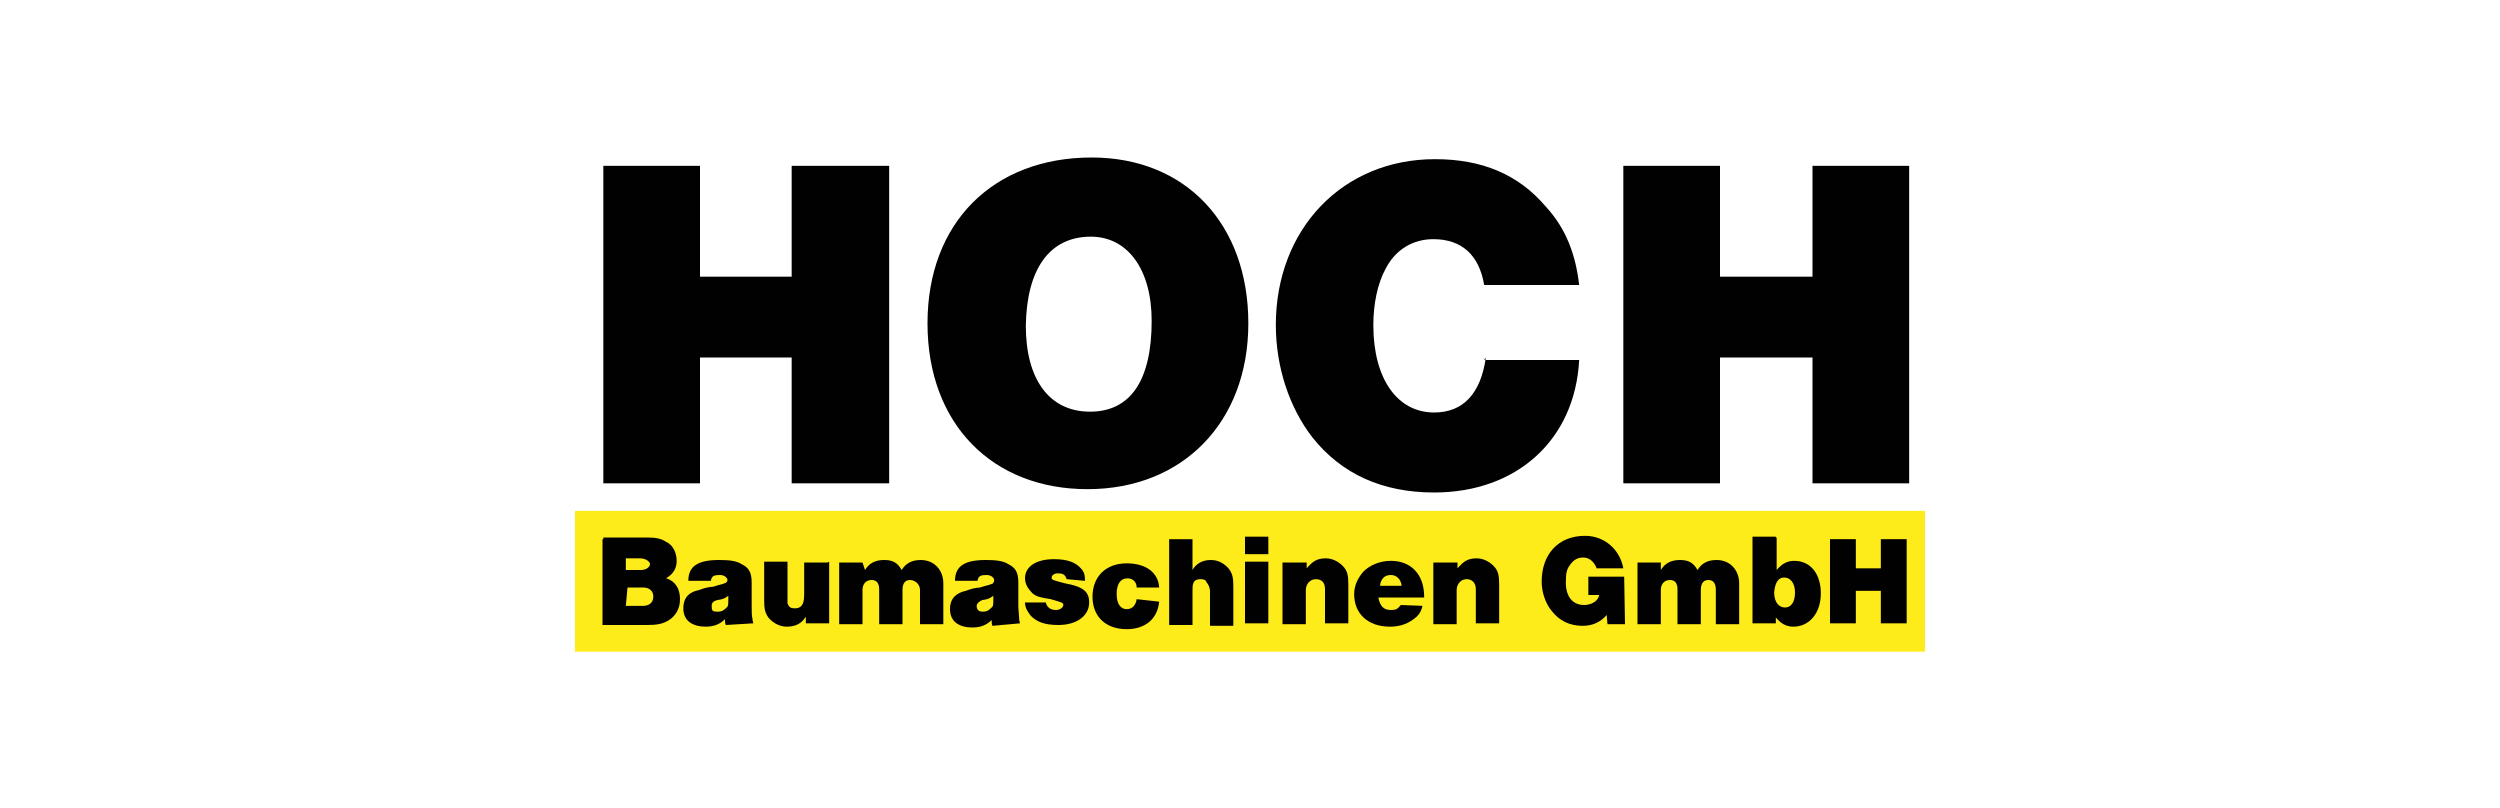 <?xml version="1.0" encoding="utf-8"?>
<!-- Generator: Adobe Illustrator 26.1.0, SVG Export Plug-In . SVG Version: 6.00 Build 0)  -->
<svg version="1.1" id="a" xmlns="http://www.w3.org/2000/svg" xmlns:xlink="http://www.w3.org/1999/xlink" x="0px" y="0px"
	 viewBox="0 0 300 97" style="enable-background:new 0 0 300 97;" xml:space="preserve">
<style type="text/css">
	.st0{fill-rule:evenodd;clip-rule:evenodd;fill:#010101;}
	.st1{fill:#FEEB1A;}
</style>
<g>
	<polyline class="st0" points="106.7,19.9 95,19.9 95,33.2 84,33.2 84,19.9 72.4,19.9 72.4,58 84,58 84,42.9 95,42.9 95,58 
		106.7,58 106.7,19.9 	"/>
	<path class="st0" d="M130.9,28.4c4.4,0,7.3,3.9,7.3,10.1c0,7.1-2.5,10.9-7.4,10.9c-4.9,0-7.7-3.9-7.7-10.3
		C123.2,32.2,126,28.4,130.9,28.4 M131,18.9c-11.8,0-19.7,7.8-19.7,19.9s7.8,19.9,19.2,19.9c11.4,0,19.3-8,19.3-19.9
		S142.3,18.9,131,18.9z"/>
	<path class="st0" d="M178.3,42.9c-0.6,4.3-2.7,6.6-6.2,6.6c-4.4,0-7.3-4-7.3-10.5c0-2.5,0.5-5,1.5-6.8c1.2-2.3,3.3-3.5,5.7-3.5
		c3.4,0,5.5,1.9,6.1,5.5h11.4c-0.4-3.5-1.5-6.7-4-9.4c-3.3-3.9-7.7-5.7-13.3-5.7c-11.1,0-19.1,8.4-19.1,19.9c0,5,1.6,9.9,4.4,13.5
		c3.5,4.4,8.4,6.6,14.6,6.6c9.9,0,16.9-6.3,17.4-15.9h-11.4"/>
	<polyline class="st0" points="229.1,19.9 217.5,19.9 217.5,33.2 206.4,33.2 206.4,19.9 194.8,19.9 194.8,58 206.4,58 206.4,42.9 
		217.5,42.9 217.5,58 229.1,58 229.1,19.9 	"/>
	<rect x="69" y="61.3" class="st1" width="162" height="16.9"/>
	<path class="st0" d="M75.3,70.5h1.9c0.7,0,1.2,0.4,1.2,1.1c0,0.7-0.5,1.1-1.2,1.1h-2.1L75.3,70.5 M75.2,67h1.6
		c0.7,0,1.2,0.4,1.2,0.7s-0.4,0.7-1.1,0.7h-1.8V67L75.2,67z M72.3,64.7V75h5.3c1.2,0,1.9-0.1,2.7-0.6c0.9-0.6,1.3-1.5,1.3-2.5
		c0-1.2-0.5-2.1-1.6-2.5h-0.1c0.9-0.5,1.3-1.2,1.3-2.1s-0.4-1.9-1.3-2.3c-0.6-0.4-1.3-0.5-2.3-0.5h-5.2V64.7z"/>
	<path class="st0" d="M87.4,71.9c0,0.5,0,0.7-0.1,0.9c-0.4,0.4-0.6,0.6-1.2,0.6c-0.6,0-0.7-0.1-0.7-0.7c0-0.5,0.4-0.6,0.7-0.7
		c0.9-0.1,1.1-0.4,1.3-0.5V71.9 M90.4,74.8c-0.1-0.4-0.1-0.4-0.1-0.5c-0.1-0.4-0.1-1.1-0.1-1.6c0-0.1,0-0.5,0-0.7c0-0.9,0-0.6,0-1.1
		c0-0.7,0-0.7,0-0.9v-0.1c0-1.3-0.4-1.8-1.2-2.2c-0.6-0.4-1.5-0.5-2.7-0.5c-2.5,0-3.7,0.7-3.7,2.5h2.7c0.1-0.6,0.4-0.7,1.1-0.7
		c0.6,0,0.9,0.4,0.9,0.6S87.1,70,86.9,70c-0.1,0.1-0.4,0.1-1.3,0.4c-1.2,0.1-1.5,0.4-2.1,0.5C82.5,71.2,82,71.9,82,73
		c0,1.5,1.1,2.2,2.7,2.2c1.1,0,1.8-0.4,2.3-0.9c0,0.4,0,0.5,0.1,0.7L90.4,74.8L90.4,74.8z"/>
	<path class="st0" d="M99.3,67.5h-2.8v3.9c0,1.2-0.4,1.6-1.1,1.6c-0.5,0-0.7-0.1-0.9-0.6c0-0.4,0-0.4,0-1.1v-3.9h-2.8V72
		c0,1.1,0.1,1.5,0.5,2.1c0.5,0.6,1.3,1.1,2.2,1.1c1.1,0,1.8-0.4,2.3-1.2v0.8h2.8v-7.4"/>
	<path class="st0" d="M103.5,67.5h-2.8v7.4h2.8v-4.1c0-0.7,0.4-1.2,1.1-1.2c0.6,0,0.9,0.4,0.9,1.1v4.2h2.8v-4.1
		c0-0.9,0.4-1.2,0.9-1.2s1.2,0.4,1.2,1.2v4.1h2.8v-4.9c0-1.6-1.1-2.8-2.7-2.8c-1.1,0-1.8,0.4-2.3,1.2c-0.5-0.9-1.1-1.2-2.1-1.2
		c-1.1,0-1.8,0.4-2.3,1.2L103.5,67.5"/>
	<path class="st0" d="M119.2,71.9c0,0.5,0,0.7-0.1,0.9c-0.4,0.4-0.6,0.6-1.2,0.6s-0.7-0.4-0.7-0.7s0.4-0.6,0.7-0.7
		c0.9-0.1,1.1-0.4,1.3-0.5V71.9 M122.4,74.8c-0.1-0.4-0.1-0.4-0.1-0.5c0-0.4-0.1-1.1-0.1-1.6c0-0.1,0-0.5,0-0.7c0-0.9,0-0.6,0-1.1
		c0-0.7,0-0.7,0-0.9v-0.1c0-1.3-0.4-1.8-1.2-2.2c-0.6-0.4-1.5-0.5-2.7-0.5c-2.5,0-3.7,0.7-3.7,2.5h2.7c0.1-0.6,0.4-0.7,1.1-0.7
		c0.6,0,0.9,0.4,0.9,0.6s-0.1,0.5-0.4,0.5c-0.1,0.1-0.4,0.1-1.3,0.4c-1.2,0.1-1.5,0.4-2.1,0.5c-1.1,0.4-1.5,1.1-1.5,2.1
		c0,1.5,1.1,2.2,2.7,2.2c1.1,0,1.8-0.4,2.3-0.9c0,0.4,0,0.5,0.1,0.7L122.4,74.8L122.4,74.8z"/>
	<path class="st0" d="M130.2,69.7c0-0.7-0.1-1.1-0.5-1.5c-0.6-0.7-1.6-1.1-3.2-1.1c-2.2,0-3.5,0.9-3.5,2.3c0,0.7,0.4,1.3,0.9,1.8
		c0.5,0.4,0.9,0.5,2.2,0.7c1.3,0.4,1.5,0.4,1.5,0.7s-0.4,0.6-0.9,0.6c-0.7,0-1.1-0.4-1.2-0.9H123c0,0.7,0.4,1.2,0.7,1.6
		c0.7,0.7,1.6,1.1,3.3,1.1c2.2,0,3.7-1.1,3.7-2.7c0-1.3-0.7-1.9-2.9-2.3c-1.5-0.4-1.6-0.4-1.6-0.7s0.4-0.5,0.7-0.5
		c0.6,0,0.9,0.1,1.1,0.7L130.2,69.7"/>
	<path class="st0" d="M136.4,71.9c-0.1,0.7-0.5,1.2-1.2,1.2s-1.2-0.6-1.2-1.8c0-1.3,0.5-1.9,1.3-1.9c0.6,0,1.1,0.4,1.1,1.1h2.7
		c-0.1-1.8-1.6-2.9-3.9-2.9c-2.5,0-4.1,1.6-4.1,4s1.6,3.9,4.1,3.9c2.2,0,3.7-1.2,3.9-3.3L136.4,71.9"/>
	<path class="st0" d="M143.1,64.7h-2.8V75h2.8v-3.9c0-0.6,0-0.9,0.1-1.1c0.1-0.4,0.5-0.5,0.9-0.5c0.4,0,0.6,0.1,0.7,0.4
		c0.1,0.1,0.4,0.5,0.4,1.1v4.1h2.8v-4.7c0-1.1-0.1-1.5-0.5-2.1c-0.5-0.6-1.2-1.1-2.2-1.1c-1.1,0-1.8,0.5-2.2,1.2L143.1,64.7"/>
	<path class="st0" d="M149.4,74.8h2.8v-7.4h-2.8V74.8z M149.4,66.5h2.8v-2.1h-2.8V66.5z"/>
	<path class="st0" d="M156.7,67.5h-2.8v7.4h2.8v-4.1c0-0.7,0.5-1.3,1.2-1.3s1.1,0.4,1.1,1.2v4.1h2.8v-4.6c0-1.1-0.1-1.6-0.5-2.1
		c-0.5-0.6-1.3-1.1-2.2-1.1c-1.1,0-1.6,0.4-2.3,1.2V67.5"/>
	<path class="st0" d="M165.6,70.3c0.1-0.9,0.6-1.3,1.3-1.3s1.2,0.5,1.3,1.3H165.6 M168.1,72.6c-0.4,0.5-0.6,0.6-1.2,0.6
		c-0.9,0-1.3-0.5-1.5-1.5h5.5v-0.1c0-2.7-1.6-4.3-4-4.3c-1.3,0-2.5,0.5-3.3,1.3c-0.6,0.7-1.1,1.6-1.1,2.7c0,2.3,1.6,3.9,4.3,3.9
		c1.3,0,2.3-0.4,3.2-1.2c0.5-0.5,0.6-0.9,0.7-1.3L168.1,72.6L168.1,72.6z"/>
	<path class="st0" d="M174.8,67.5H172v7.4h2.8v-4.1c0-0.7,0.5-1.3,1.2-1.3c0.6,0,1.1,0.4,1.1,1.2v4.1h2.8v-4.6
		c0-1.1-0.1-1.6-0.5-2.1c-0.5-0.6-1.3-1.1-2.2-1.1c-1.1,0-1.6,0.4-2.3,1.2V67.5"/>
	<path class="st0" d="M194.9,69.2h-4.3v2.2h1.3c-0.1,0.7-0.9,1.2-1.8,1.2c-1.3,0-2.2-0.9-2.2-2.7c0-1.1,0.1-1.6,0.5-2.1
		c0.4-0.6,0.9-0.9,1.6-0.9c0.7,0,1.3,0.5,1.6,1.3h3.2c-0.4-2.2-2.2-3.9-4.6-3.9c-3.2,0-5.2,2.2-5.2,5.5c0,1.3,0.5,2.7,1.2,3.5
		c0.9,1.2,2.2,1.8,3.7,1.8c1.3,0,2.2-0.5,2.9-1.3l0.1,1.1h2.1L194.9,69.2"/>
	<path class="st0" d="M199.3,67.5h-2.8v7.4h2.8v-4.1c0-0.7,0.4-1.2,1.1-1.2c0.6,0,0.9,0.4,0.9,1.1v4.2h2.8v-4.1
		c0-0.9,0.4-1.2,0.9-1.2c0.6,0,0.9,0.4,0.9,1.2v4.1h2.8v-4.9c0-1.6-1.1-2.8-2.7-2.8c-1.1,0-1.8,0.4-2.3,1.2
		c-0.5-0.9-1.1-1.2-2.1-1.2c-1.1,0-1.8,0.4-2.3,1.2v-0.9"/>
	<path class="st0" d="M214.1,69.3c0.7,0,1.3,0.6,1.3,1.8c0,1.2-0.5,1.8-1.2,1.8c-0.7,0-1.3-0.6-1.3-1.8
		C213,69.9,213.4,69.3,214.1,69.3 M213.1,64.4h-2.8v10.4h2.8v-0.7c0.6,0.7,1.2,1.1,2.1,1.1c1.9,0,3.3-1.6,3.3-4
		c0-2.3-1.2-3.9-3.2-3.9c-0.9,0-1.5,0.4-2.1,1.1v-3.9h-0.1V64.4z"/>
	<polyline class="st0" points="228.8,64.7 225.7,64.7 225.7,68.2 222.7,68.2 222.7,64.7 219.6,64.7 219.6,74.8 222.7,74.8 
		222.7,70.9 225.7,70.9 225.7,74.8 228.8,74.8 228.8,64.7 	"/>
</g>
</svg>
